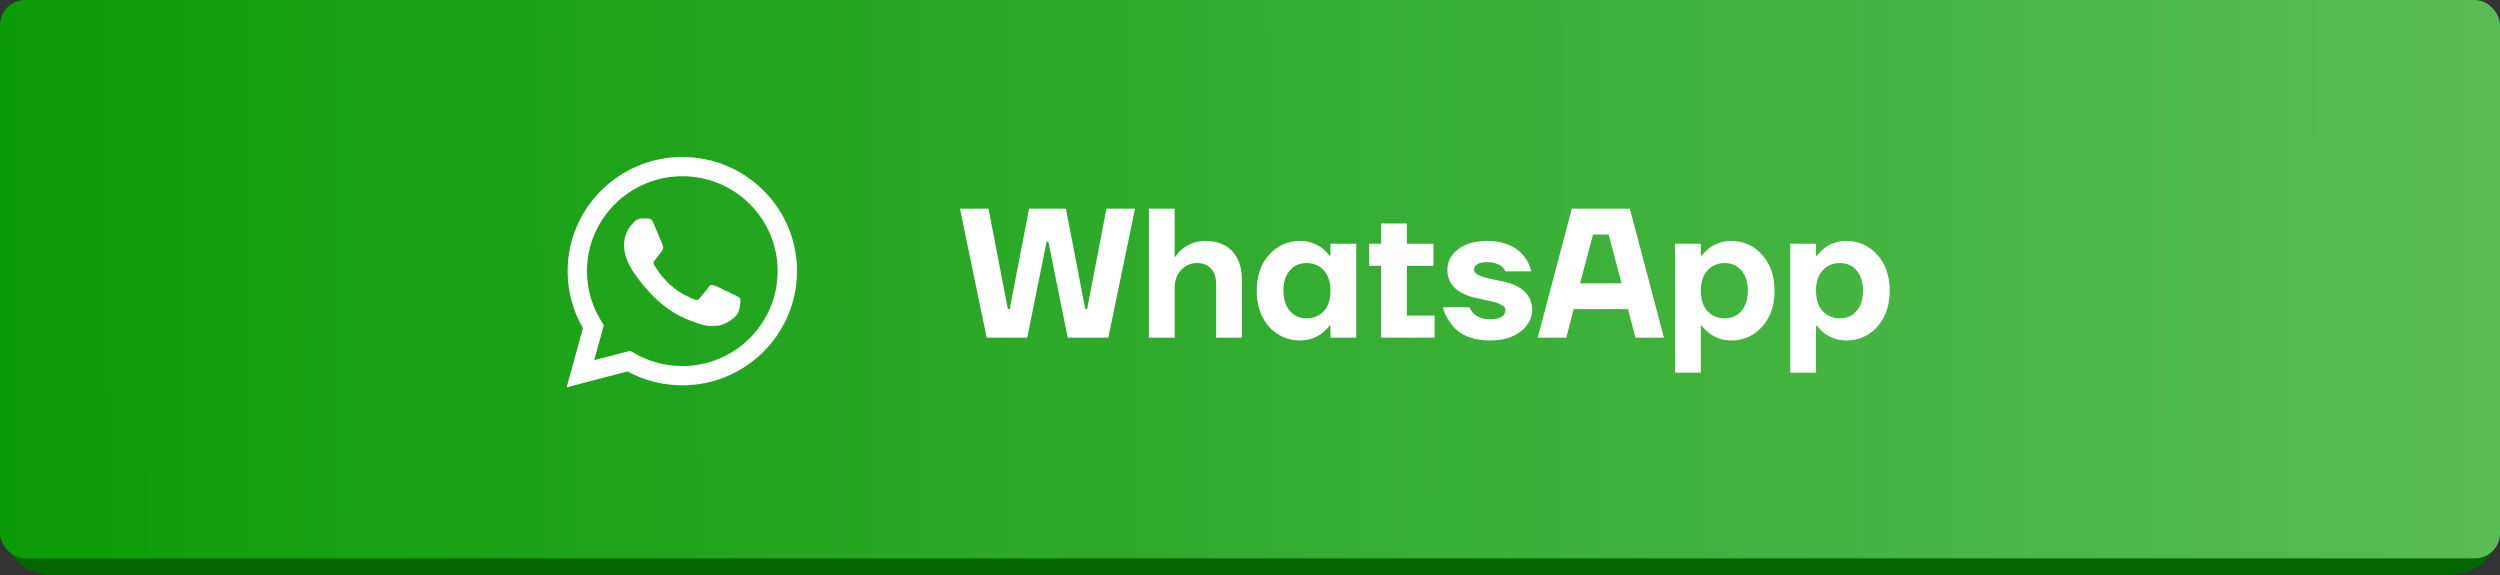 <?xml version="1.0" encoding="UTF-8"?> <svg xmlns="http://www.w3.org/2000/svg" width="300" height="69" viewBox="0 0 300 69" fill="none"><rect x="0" y="0" width="300" height="69" fill="#333333" stroke="none"/> <rect y="2" width="300" height="67" rx="6" fill="#036600"></rect> <rect width="300" height="67" rx="3" fill="url(#paint0_linear)"></rect> <path fill-rule="evenodd" clip-rule="evenodd" d="M91.613 22.854C89.015 20.265 85.559 18.839 81.878 18.837C74.292 18.837 68.118 24.981 68.115 32.533C68.114 34.947 68.748 37.303 69.953 39.38L68 46.477L75.296 44.573C77.306 45.664 79.569 46.239 81.872 46.24H81.878C89.463 46.24 95.638 40.096 95.641 32.544C95.642 28.884 94.212 25.443 91.613 22.854ZM81.878 43.927H81.873C79.821 43.926 77.808 43.377 76.051 42.34L75.634 42.093L71.304 43.224L72.46 39.023L72.188 38.592C71.043 36.779 70.438 34.684 70.439 32.533C70.442 26.257 75.573 21.15 81.883 21.15C84.938 21.151 87.81 22.337 89.97 24.489C92.129 26.641 93.318 29.501 93.317 32.543C93.314 38.82 88.183 43.927 81.878 43.927ZM88.153 35.401C87.809 35.229 86.118 34.402 85.803 34.287C85.488 34.173 85.258 34.116 85.029 34.459C84.8 34.801 84.141 35.572 83.94 35.8C83.74 36.029 83.539 36.057 83.195 35.886C82.851 35.715 81.743 35.353 80.43 34.188C79.407 33.28 78.717 32.159 78.517 31.817C78.316 31.474 78.515 31.307 78.668 31.118C79.04 30.658 79.413 30.176 79.527 29.948C79.642 29.719 79.585 29.519 79.498 29.348C79.413 29.177 78.725 27.492 78.438 26.807C78.159 26.14 77.876 26.23 77.665 26.22C77.464 26.21 77.235 26.208 77.005 26.208C76.776 26.208 76.404 26.293 76.088 26.636C75.773 26.979 74.885 27.806 74.885 29.491C74.885 31.175 76.117 32.803 76.289 33.031C76.461 33.26 78.714 36.716 82.163 38.199C82.984 38.551 83.624 38.762 84.124 38.92C84.948 39.18 85.697 39.143 86.29 39.055C86.951 38.957 88.324 38.227 88.611 37.428C88.897 36.628 88.897 35.943 88.811 35.8C88.726 35.658 88.496 35.572 88.153 35.401Z" fill="white"></path> <path d="M115.195 25.044H118.623L120.944 37.095H121.166L123.487 25.044H127.91L130.232 37.095H130.453L132.775 25.044H136.202L132.996 40.523H128.131L125.809 29.024H125.588L123.266 40.523H118.401L115.195 25.044ZM137.866 40.523V25.044H140.961V30.793H141.072C141.263 30.454 141.536 30.144 141.89 29.864C142.701 29.23 143.607 28.913 144.61 28.913C146.01 28.913 147.094 29.319 147.86 30.13C148.642 30.94 149.032 32.12 149.032 33.668V40.523H145.937V34.11C145.937 33.284 145.73 32.658 145.317 32.23C144.919 31.788 144.352 31.567 143.615 31.567C142.878 31.567 142.251 31.847 141.735 32.407C141.219 32.967 140.961 33.682 140.961 34.552V40.523H137.866ZM152.291 39.218C151.303 38.112 150.809 36.667 150.809 34.884C150.809 33.1 151.303 31.663 152.291 30.572C153.293 29.466 154.531 28.913 156.005 28.913C156.993 28.913 157.885 29.208 158.681 29.798C159.02 30.078 159.308 30.373 159.543 30.683H159.654V29.245H162.75V40.523H159.654V39.085H159.543C159.308 39.395 159.02 39.69 158.681 39.97C157.885 40.559 156.993 40.854 156.005 40.854C154.531 40.854 153.293 40.309 152.291 39.218ZM154.789 32.451C154.273 33.041 154.015 33.852 154.015 34.884C154.015 35.916 154.273 36.727 154.789 37.316C155.305 37.906 155.969 38.201 156.779 38.201C157.634 38.201 158.327 37.913 158.858 37.338C159.389 36.749 159.654 35.931 159.654 34.884C159.654 33.837 159.389 33.026 158.858 32.451C158.327 31.862 157.634 31.567 156.779 31.567C155.969 31.567 155.305 31.862 154.789 32.451ZM164.298 31.899V29.245H165.735V26.813H168.831V29.245H172.015V31.899H168.831V37.869H172.147V40.523H165.735V31.899H164.298ZM173.132 36.874H176.338C176.442 37.139 176.604 37.383 176.825 37.604C177.297 38.075 177.945 38.311 178.771 38.311C180.024 38.311 180.65 37.943 180.65 37.206C180.65 37.088 180.621 36.984 180.562 36.896C180.503 36.793 180.4 36.704 180.252 36.631C180.105 36.542 179.965 36.468 179.832 36.41C179.7 36.351 179.501 36.292 179.235 36.233C178.985 36.159 178.778 36.107 178.616 36.078C178.469 36.048 178.225 35.997 177.886 35.923C177.562 35.849 177.326 35.798 177.179 35.768C174.85 35.267 173.685 34.125 173.685 32.341C173.685 31.397 174.105 30.594 174.945 29.931C175.8 29.253 176.965 28.913 178.439 28.913C180.414 28.913 181.896 29.525 182.884 30.749C183.311 31.279 183.599 31.884 183.746 32.562H180.65C180.547 32.341 180.414 32.157 180.252 32.009C179.795 31.641 179.191 31.456 178.439 31.456C177.908 31.456 177.518 31.545 177.267 31.722C177.017 31.884 176.891 32.09 176.891 32.341C176.891 32.429 176.906 32.518 176.935 32.606C176.98 32.68 177.046 32.754 177.134 32.827C177.223 32.886 177.311 32.945 177.4 33.004C177.488 33.048 177.614 33.1 177.776 33.159C177.938 33.203 178.078 33.248 178.196 33.292C178.329 33.336 178.498 33.38 178.704 33.424C178.911 33.469 179.088 33.505 179.235 33.535C179.383 33.564 179.574 33.609 179.81 33.668C180.046 33.712 180.238 33.749 180.385 33.778C182.699 34.294 183.857 35.437 183.857 37.206C183.857 38.193 183.4 39.048 182.486 39.771C181.572 40.493 180.333 40.854 178.771 40.854C176.677 40.854 175.13 40.191 174.127 38.864C173.67 38.26 173.339 37.596 173.132 36.874ZM184.526 40.523L188.617 25.044H195.582L199.673 40.523H196.246L195.361 37.095H188.838L187.953 40.523H184.526ZM189.612 33.999H194.587L193.039 28.14H191.16L189.612 33.999ZM201.007 44.724V29.245H204.102V30.683H204.213C204.449 30.373 204.736 30.078 205.075 29.798C205.871 29.208 206.763 28.913 207.751 28.913C209.225 28.913 210.456 29.466 211.444 30.572C212.446 31.663 212.947 33.1 212.947 34.884C212.947 36.667 212.446 38.112 211.444 39.218C210.456 40.309 209.225 40.854 207.751 40.854C206.763 40.854 205.871 40.559 205.075 39.97C204.736 39.69 204.449 39.395 204.213 39.085H204.102V44.724H201.007ZM204.898 32.451C204.368 33.026 204.102 33.837 204.102 34.884C204.102 35.931 204.368 36.749 204.898 37.338C205.429 37.913 206.122 38.201 206.977 38.201C207.788 38.201 208.451 37.906 208.967 37.316C209.483 36.727 209.741 35.916 209.741 34.884C209.741 33.852 209.483 33.041 208.967 32.451C208.451 31.862 207.788 31.567 206.977 31.567C206.122 31.567 205.429 31.862 204.898 32.451ZM214.827 44.724V29.245H217.923V30.683H218.033C218.269 30.373 218.557 30.078 218.896 29.798C219.692 29.208 220.583 28.913 221.571 28.913C223.045 28.913 224.276 29.466 225.264 30.572C226.266 31.663 226.768 33.1 226.768 34.884C226.768 36.667 226.266 38.112 225.264 39.218C224.276 40.309 223.045 40.854 221.571 40.854C220.583 40.854 219.692 40.559 218.896 39.97C218.557 39.69 218.269 39.395 218.033 39.085H217.923V44.724H214.827ZM218.719 32.451C218.188 33.026 217.923 33.837 217.923 34.884C217.923 35.931 218.188 36.749 218.719 37.338C219.249 37.913 219.942 38.201 220.797 38.201C221.608 38.201 222.271 37.906 222.787 37.316C223.303 36.727 223.561 35.916 223.561 34.884C223.561 33.852 223.303 33.041 222.787 32.451C222.271 31.862 221.608 31.567 220.797 31.567C219.942 31.567 219.249 31.862 218.719 32.451Z" fill="white"></path> <defs> <linearGradient id="paint0_linear" x1="300" y1="38" x2="0.002" y2="39.011" gradientUnits="userSpaceOnUse"> <stop stop-color="#58BD55"></stop> <stop offset="1" stop-color="#0C9B08"></stop> </linearGradient> </defs> </svg> 